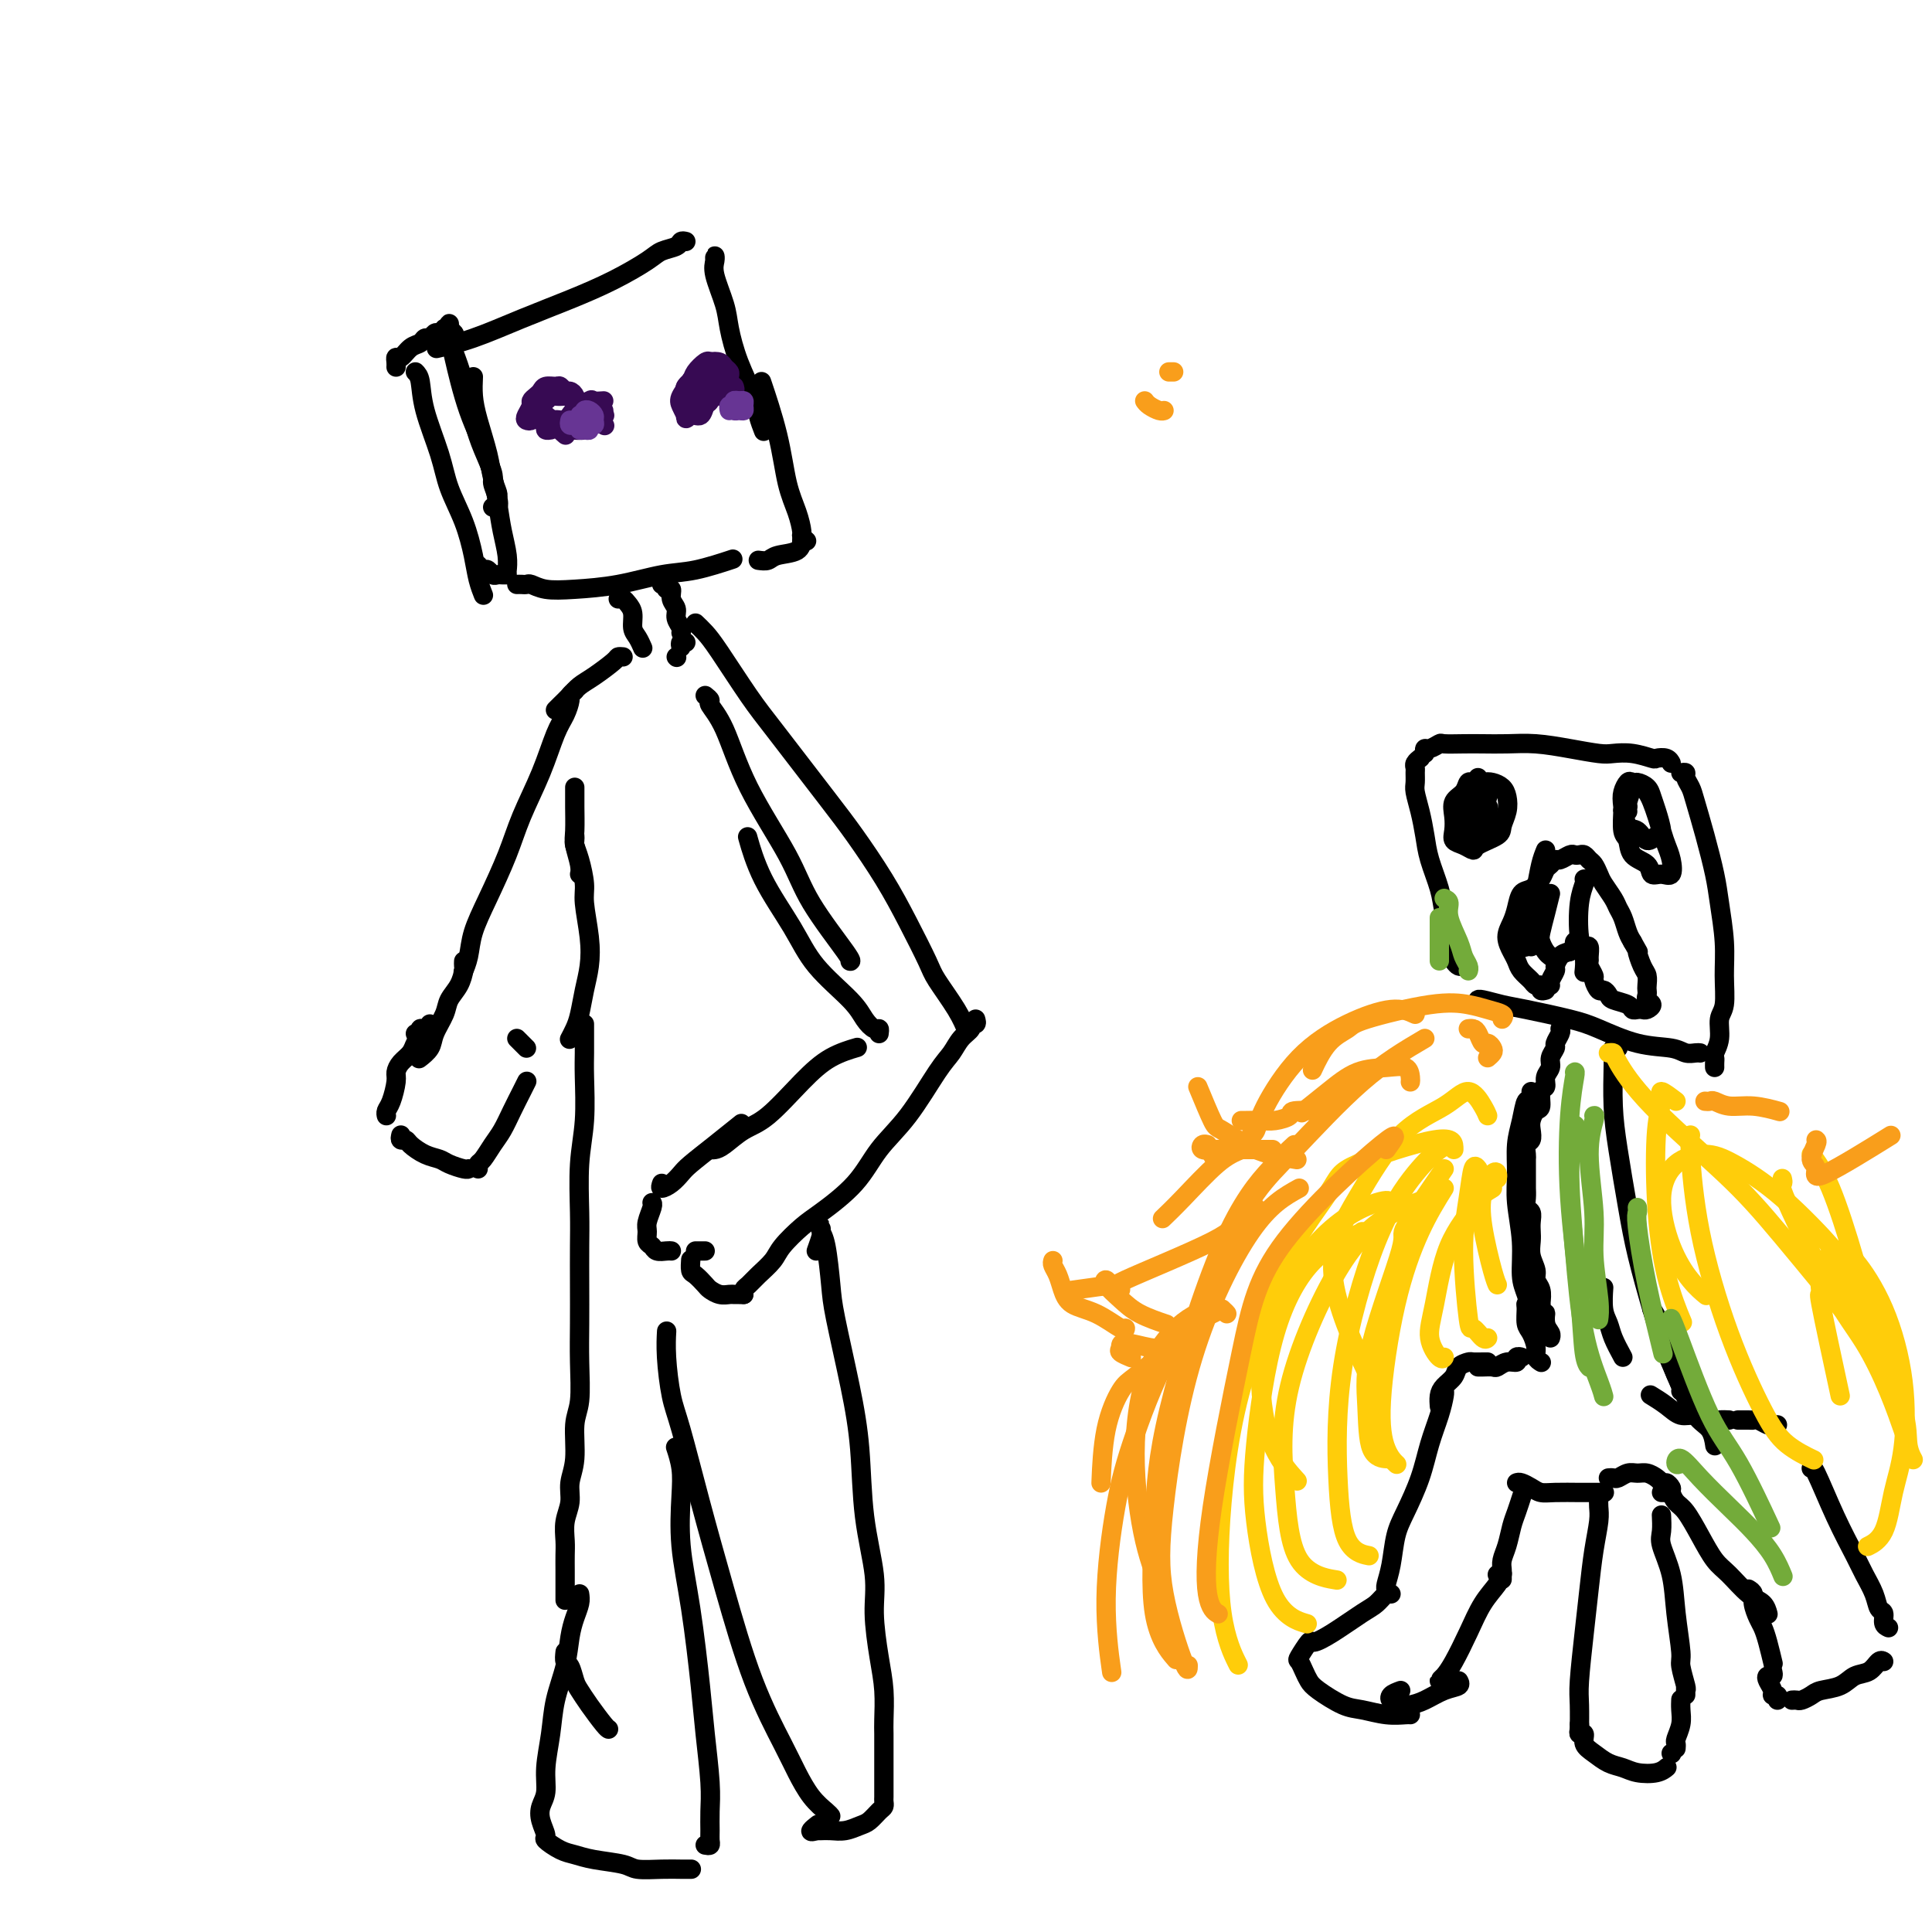 <svg viewBox='0 0 400 400' version='1.1' xmlns='http://www.w3.org/2000/svg' xmlns:xlink='http://www.w3.org/1999/xlink'><g fill='none' stroke='#000000' stroke-width='4' stroke-linecap='round' stroke-linejoin='round'><path d='M94,70c0.113,-0.345 0.226,-0.689 0,-1c-0.226,-0.311 -0.790,-0.588 -1,-1c-0.210,-0.412 -0.064,-0.960 0,-1c0.064,-0.040 0.048,0.428 0,1c-0.048,0.572 -0.127,1.250 0,2c0.127,0.750 0.458,1.574 1,3c0.542,1.426 1.293,3.455 2,6c0.707,2.545 1.370,5.605 2,8c0.630,2.395 1.228,4.124 2,6c0.772,1.876 1.720,3.900 2,5c0.280,1.100 -0.107,1.275 0,2c0.107,0.725 0.709,1.998 1,3c0.291,1.002 0.271,1.731 0,2c-0.271,0.269 -0.792,0.077 -1,0c-0.208,-0.077 -0.104,-0.038 0,0'/><path d='M98,78c-0.059,1.302 -0.117,2.604 0,4c0.117,1.396 0.410,2.885 1,5c0.590,2.115 1.479,4.854 2,7c0.521,2.146 0.676,3.699 1,5c0.324,1.301 0.818,2.350 1,3c0.182,0.650 0.052,0.900 0,1c-0.052,0.100 -0.026,0.050 0,0'/><path d='M92,68c0.372,0.662 0.744,1.323 1,2c0.256,0.677 0.397,1.369 1,4c0.603,2.631 1.668,7.200 3,11c1.332,3.800 2.931,6.829 4,10c1.069,3.171 1.607,6.482 2,9c0.393,2.518 0.641,4.242 1,6c0.359,1.758 0.827,3.550 1,5c0.173,1.450 0.049,2.557 0,3c-0.049,0.443 -0.025,0.221 0,0'/><path d='M91,69c-0.335,-0.120 -0.670,-0.241 -1,0c-0.330,0.241 -0.655,0.843 -1,1c-0.345,0.157 -0.709,-0.130 -1,0c-0.291,0.130 -0.509,0.679 -1,1c-0.491,0.321 -1.256,0.415 -2,1c-0.744,0.585 -1.467,1.659 -2,2c-0.533,0.341 -0.875,-0.053 -1,0c-0.125,0.053 -0.034,0.553 0,1c0.034,0.447 0.010,0.842 0,1c-0.010,0.158 -0.005,0.079 0,0'/><path d='M86,77c0.390,0.394 0.779,0.788 1,2c0.221,1.212 0.272,3.243 1,6c0.728,2.757 2.131,6.239 3,9c0.869,2.761 1.203,4.800 2,7c0.797,2.200 2.056,4.562 3,7c0.944,2.438 1.573,4.952 2,7c0.427,2.048 0.654,3.628 1,5c0.346,1.372 0.813,2.535 1,3c0.187,0.465 0.093,0.233 0,0'/><path d='M99,117c-0.089,0.415 -0.179,0.829 0,1c0.179,0.171 0.625,0.098 1,0c0.375,-0.098 0.679,-0.223 1,0c0.321,0.223 0.661,0.792 1,1c0.339,0.208 0.679,0.056 1,0c0.321,-0.056 0.625,-0.015 1,0c0.375,0.015 0.821,0.004 1,0c0.179,-0.004 0.089,-0.002 0,0'/><path d='M107,121c0.324,-0.008 0.649,-0.016 1,0c0.351,0.016 0.729,0.055 1,0c0.271,-0.055 0.433,-0.204 1,0c0.567,0.204 1.537,0.760 3,1c1.463,0.240 3.419,0.162 6,0c2.581,-0.162 5.785,-0.408 9,-1c3.215,-0.592 6.439,-1.530 9,-2c2.561,-0.470 4.459,-0.473 7,-1c2.541,-0.527 5.726,-1.579 7,-2c1.274,-0.421 0.637,-0.210 0,0'/><path d='M157,116c0.732,0.099 1.464,0.198 2,0c0.536,-0.198 0.876,-0.692 2,-1c1.124,-0.308 3.033,-0.429 4,-1c0.967,-0.571 0.990,-1.592 1,-2c0.010,-0.408 0.005,-0.204 0,0'/><path d='M167,112c-0.439,-0.398 -0.879,-0.796 -1,-1c-0.121,-0.204 0.076,-0.214 0,-1c-0.076,-0.786 -0.424,-2.349 -1,-4c-0.576,-1.651 -1.381,-3.391 -2,-6c-0.619,-2.609 -1.051,-6.087 -2,-10c-0.949,-3.913 -2.414,-8.261 -3,-10c-0.586,-1.739 -0.293,-0.870 0,0'/><path d='M148,54c-0.015,-0.486 -0.030,-0.972 0,-1c0.030,-0.028 0.104,0.401 0,1c-0.104,0.599 -0.385,1.367 0,3c0.385,1.633 1.437,4.131 2,6c0.563,1.869 0.638,3.111 1,5c0.362,1.889 1.011,4.426 2,7c0.989,2.574 2.317,5.185 3,7c0.683,1.815 0.722,2.835 1,4c0.278,1.165 0.794,2.476 1,3c0.206,0.524 0.103,0.262 0,0'/><path d='M142,50c-0.387,-0.092 -0.775,-0.185 -1,0c-0.225,0.185 -0.289,0.646 -1,1c-0.711,0.354 -2.069,0.600 -3,1c-0.931,0.400 -1.436,0.954 -3,2c-1.564,1.046 -4.189,2.585 -7,4c-2.811,1.415 -5.808,2.705 -9,4c-3.192,1.295 -6.577,2.595 -10,4c-3.423,1.405 -6.883,2.917 -10,4c-3.117,1.083 -5.891,1.738 -7,2c-1.109,0.262 -0.555,0.131 0,0'/><path d='M128,124c0.341,-0.074 0.683,-0.147 1,0c0.317,0.147 0.611,0.516 1,1c0.389,0.484 0.875,1.083 1,2c0.125,0.917 -0.111,2.153 0,3c0.111,0.847 0.568,1.305 1,2c0.432,0.695 0.838,1.627 1,2c0.162,0.373 0.081,0.186 0,0'/><path d='M137,121c0.455,-0.126 0.911,-0.252 1,0c0.089,0.252 -0.187,0.882 0,1c0.187,0.118 0.839,-0.277 1,0c0.161,0.277 -0.167,1.227 0,2c0.167,0.773 0.829,1.370 1,2c0.171,0.630 -0.150,1.293 0,2c0.150,0.707 0.771,1.460 1,2c0.229,0.540 0.065,0.869 0,1c-0.065,0.131 -0.033,0.066 0,0'/><path d='M129,136c-0.410,-0.035 -0.819,-0.070 -1,0c-0.181,0.070 -0.132,0.246 -1,1c-0.868,0.754 -2.653,2.087 -4,3c-1.347,0.913 -2.256,1.408 -3,2c-0.744,0.592 -1.323,1.282 -2,2c-0.677,0.718 -1.451,1.462 -2,2c-0.549,0.538 -0.871,0.868 -1,1c-0.129,0.132 -0.064,0.066 0,0'/><path d='M119,143c-0.441,0.381 -0.883,0.762 -1,1c-0.117,0.238 0.089,0.333 0,1c-0.089,0.667 -0.473,1.907 -1,3c-0.527,1.093 -1.197,2.040 -2,4c-0.803,1.960 -1.739,4.932 -3,8c-1.261,3.068 -2.849,6.232 -4,9c-1.151,2.768 -1.867,5.141 -3,8c-1.133,2.859 -2.682,6.202 -4,9c-1.318,2.798 -2.405,5.049 -3,7c-0.595,1.951 -0.699,3.602 -1,5c-0.301,1.398 -0.800,2.542 -1,3c-0.200,0.458 -0.100,0.229 0,0'/><path d='M96,199c-0.015,0.381 -0.030,0.761 0,1c0.030,0.239 0.106,0.336 0,1c-0.106,0.664 -0.394,1.896 -1,3c-0.606,1.104 -1.529,2.079 -2,3c-0.471,0.921 -0.491,1.788 -1,3c-0.509,1.212 -1.508,2.768 -2,4c-0.492,1.232 -0.479,2.139 -1,3c-0.521,0.861 -1.578,1.674 -2,2c-0.422,0.326 -0.211,0.163 0,0'/><path d='M89,212c-0.301,0.453 -0.603,0.906 -1,1c-0.397,0.094 -0.890,-0.171 -1,0c-0.110,0.171 0.163,0.777 0,1c-0.163,0.223 -0.761,0.064 -1,0c-0.239,-0.064 -0.120,-0.032 0,0'/><path d='M87,215c-0.362,0.243 -0.723,0.486 -1,1c-0.277,0.514 -0.469,1.300 -1,2c-0.531,0.700 -1.400,1.315 -2,2c-0.600,0.685 -0.931,1.441 -1,2c-0.069,0.559 0.125,0.920 0,2c-0.125,1.080 -0.570,2.877 -1,4c-0.430,1.123 -0.847,1.572 -1,2c-0.153,0.428 -0.044,0.837 0,1c0.044,0.163 0.022,0.082 0,0'/><path d='M83,235c-0.102,0.438 -0.203,0.877 0,1c0.203,0.123 0.711,-0.069 1,0c0.289,0.069 0.361,0.401 1,1c0.639,0.599 1.846,1.467 3,2c1.154,0.533 2.257,0.731 3,1c0.743,0.269 1.127,0.608 2,1c0.873,0.392 2.235,0.836 3,1c0.765,0.164 0.933,0.047 1,0c0.067,-0.047 0.034,-0.023 0,0'/><path d='M99,242c-0.065,-0.383 -0.131,-0.765 0,-1c0.131,-0.235 0.458,-0.321 1,-1c0.542,-0.679 1.298,-1.951 2,-3c0.702,-1.049 1.351,-1.875 2,-3c0.649,-1.125 1.298,-2.549 2,-4c0.702,-1.451 1.458,-2.929 2,-4c0.542,-1.071 0.869,-1.735 1,-2c0.131,-0.265 0.065,-0.133 0,0'/><path d='M107,215c0.311,0.311 0.622,0.622 1,1c0.378,0.378 0.822,0.822 1,1c0.178,0.178 0.089,0.089 0,0'/><path d='M140,136c0.000,0.000 0.100,0.100 0.1,0.1'/><path d='M141,134c-0.111,-0.422 -0.222,-0.844 0,-1c0.222,-0.156 0.778,-0.044 1,0c0.222,0.044 0.111,0.022 0,0'/><path d='M144,129c0.658,0.625 1.316,1.250 2,2c0.684,0.750 1.395,1.624 3,4c1.605,2.376 4.105,6.253 6,9c1.895,2.747 3.184,4.363 6,8c2.816,3.637 7.157,9.296 10,13c2.843,3.704 4.188,5.454 6,8c1.812,2.546 4.092,5.888 6,9c1.908,3.112 3.443,5.994 5,9c1.557,3.006 3.135,6.137 4,8c0.865,1.863 1.015,2.458 2,4c0.985,1.542 2.804,4.031 4,6c1.196,1.969 1.770,3.420 2,4c0.230,0.580 0.115,0.290 0,0'/><path d='M202,211c0.126,0.442 0.252,0.884 0,1c-0.252,0.116 -0.883,-0.095 -1,0c-0.117,0.095 0.281,0.495 0,1c-0.281,0.505 -1.239,1.115 -2,2c-0.761,0.885 -1.323,2.044 -2,3c-0.677,0.956 -1.469,1.709 -3,4c-1.531,2.291 -3.801,6.121 -6,9c-2.199,2.879 -4.326,4.809 -6,7c-1.674,2.191 -2.895,4.645 -5,7c-2.105,2.355 -5.096,4.612 -7,6c-1.904,1.388 -2.723,1.906 -4,3c-1.277,1.094 -3.011,2.765 -4,4c-0.989,1.235 -1.232,2.033 -2,3c-0.768,0.967 -2.062,2.102 -3,3c-0.938,0.898 -1.519,1.560 -2,2c-0.481,0.440 -0.860,0.657 -1,1c-0.140,0.343 -0.040,0.812 0,1c0.040,0.188 0.020,0.094 0,0'/><path d='M154,268c-0.328,-0.002 -0.655,-0.004 -1,0c-0.345,0.004 -0.707,0.013 -1,0c-0.293,-0.013 -0.516,-0.049 -1,0c-0.484,0.049 -1.230,0.183 -2,0c-0.770,-0.183 -1.565,-0.683 -2,-1c-0.435,-0.317 -0.509,-0.449 -1,-1c-0.491,-0.551 -1.400,-1.519 -2,-2c-0.600,-0.481 -0.892,-0.476 -1,-1c-0.108,-0.524 -0.031,-1.578 0,-2c0.031,-0.422 0.015,-0.211 0,0'/><path d='M146,259c-0.311,0.000 -0.622,0.000 -1,0c-0.378,0.000 -0.822,0.000 -1,0c-0.178,0.000 -0.089,0.000 0,0'/><path d='M139,259c-0.218,-0.026 -0.436,-0.052 -1,0c-0.564,0.052 -1.473,0.181 -2,0c-0.527,-0.181 -0.673,-0.672 -1,-1c-0.327,-0.328 -0.834,-0.494 -1,-1c-0.166,-0.506 0.008,-1.351 0,-2c-0.008,-0.649 -0.198,-1.102 0,-2c0.198,-0.898 0.784,-2.242 1,-3c0.216,-0.758 0.062,-0.931 0,-1c-0.062,-0.069 -0.031,-0.035 0,0'/><path d='M137,245c-0.174,0.485 -0.348,0.970 0,1c0.348,0.030 1.218,-0.395 2,-1c0.782,-0.605 1.475,-1.389 2,-2c0.525,-0.611 0.883,-1.050 2,-2c1.117,-0.950 2.993,-2.409 5,-4c2.007,-1.591 4.145,-3.312 5,-4c0.855,-0.688 0.428,-0.344 0,0'/><path d='M147,238c0.289,0.034 0.579,0.068 1,0c0.421,-0.068 0.974,-0.238 2,-1c1.026,-0.762 2.524,-2.117 4,-3c1.476,-0.883 2.929,-1.295 5,-3c2.071,-1.705 4.761,-4.705 7,-7c2.239,-2.295 4.026,-3.887 6,-5c1.974,-1.113 4.135,-1.747 5,-2c0.865,-0.253 0.432,-0.127 0,0'/><path d='M182,214c0.064,-0.463 0.128,-0.925 0,-1c-0.128,-0.075 -0.447,0.238 -1,0c-0.553,-0.238 -1.341,-1.028 -2,-2c-0.659,-0.972 -1.189,-2.125 -3,-4c-1.811,-1.875 -4.902,-4.472 -7,-7c-2.098,-2.528 -3.201,-4.987 -5,-8c-1.799,-3.013 -4.292,-6.580 -6,-10c-1.708,-3.420 -2.631,-6.691 -3,-8c-0.369,-1.309 -0.185,-0.654 0,0'/><path d='M146,144c0.489,0.390 0.977,0.779 1,1c0.023,0.221 -0.420,0.272 0,1c0.420,0.728 1.703,2.132 3,5c1.297,2.868 2.606,7.199 5,12c2.394,4.801 5.871,10.071 8,14c2.129,3.929 2.911,6.517 5,10c2.089,3.483 5.486,7.861 7,10c1.514,2.139 1.147,2.040 1,2c-0.147,-0.040 -0.073,-0.020 0,0'/><path d='M119,163c-0.001,0.334 -0.001,0.668 0,1c0.001,0.332 0.004,0.662 0,1c-0.004,0.338 -0.015,0.683 0,2c0.015,1.317 0.057,3.607 0,5c-0.057,1.393 -0.211,1.889 0,3c0.211,1.111 0.788,2.838 1,4c0.212,1.162 0.061,1.761 0,2c-0.061,0.239 -0.030,0.120 0,0'/><path d='M119,173c0.022,0.365 0.043,0.730 0,1c-0.043,0.270 -0.152,0.444 0,1c0.152,0.556 0.563,1.495 1,3c0.437,1.505 0.899,3.577 1,5c0.101,1.423 -0.158,2.198 0,4c0.158,1.802 0.733,4.632 1,7c0.267,2.368 0.225,4.274 0,6c-0.225,1.726 -0.635,3.272 -1,5c-0.365,1.728 -0.685,3.638 -1,5c-0.315,1.362 -0.623,2.174 -1,3c-0.377,0.826 -0.822,1.664 -1,2c-0.178,0.336 -0.089,0.168 0,0'/><path d='M121,212c0.001,0.262 0.001,0.524 0,1c-0.001,0.476 -0.004,1.164 0,2c0.004,0.836 0.015,1.818 0,3c-0.015,1.182 -0.057,2.564 0,5c0.057,2.436 0.211,5.927 0,9c-0.211,3.073 -0.789,5.730 -1,9c-0.211,3.270 -0.057,7.155 0,10c0.057,2.845 0.016,4.652 0,7c-0.016,2.348 -0.008,5.237 0,8c0.008,2.763 0.017,5.400 0,8c-0.017,2.600 -0.061,5.164 0,8c0.061,2.836 0.228,5.945 0,8c-0.228,2.055 -0.849,3.056 -1,5c-0.151,1.944 0.170,4.831 0,7c-0.170,2.169 -0.830,3.620 -1,5c-0.170,1.380 0.151,2.691 0,4c-0.151,1.309 -0.772,2.618 -1,4c-0.228,1.382 -0.061,2.837 0,4c0.061,1.163 0.016,2.036 0,3c-0.016,0.964 -0.004,2.021 0,3c0.004,0.979 0.001,1.879 0,3c-0.001,1.121 -0.000,2.463 0,3c0.000,0.537 0.000,0.268 0,0'/><path d='M117,342c-0.088,0.811 -0.177,1.622 0,2c0.177,0.378 0.618,0.322 1,1c0.382,0.678 0.705,2.091 1,3c0.295,0.909 0.563,1.315 1,2c0.438,0.685 1.045,1.647 2,3c0.955,1.353 2.257,3.095 3,4c0.743,0.905 0.927,0.973 1,1c0.073,0.027 0.037,0.014 0,0'/><path d='M120,330c0.087,0.590 0.174,1.180 0,2c-0.174,0.820 -0.610,1.868 -1,3c-0.390,1.132 -0.736,2.346 -1,4c-0.264,1.654 -0.448,3.748 -1,6c-0.552,2.252 -1.472,4.661 -2,7c-0.528,2.339 -0.665,4.607 -1,7c-0.335,2.393 -0.870,4.911 -1,7c-0.130,2.089 0.145,3.749 0,5c-0.145,1.251 -0.709,2.093 -1,3c-0.291,0.907 -0.308,1.878 0,3c0.308,1.122 0.939,2.395 1,3c0.061,0.605 -0.450,0.543 0,1c0.450,0.457 1.861,1.433 3,2c1.139,0.567 2.005,0.726 3,1c0.995,0.274 2.118,0.662 4,1c1.882,0.338 4.522,0.627 6,1c1.478,0.373 1.794,0.832 3,1c1.206,0.168 3.303,0.045 5,0c1.697,-0.045 2.995,-0.012 4,0c1.005,0.012 1.716,0.003 2,0c0.284,-0.003 0.142,-0.002 0,0'/><path d='M146,382c0.423,0.077 0.846,0.154 1,0c0.154,-0.154 0.038,-0.538 0,-1c-0.038,-0.462 0.002,-1.002 0,-2c-0.002,-0.998 -0.044,-2.453 0,-4c0.044,-1.547 0.176,-3.186 0,-6c-0.176,-2.814 -0.660,-6.804 -1,-10c-0.340,-3.196 -0.535,-5.600 -1,-10c-0.465,-4.400 -1.200,-10.798 -2,-16c-0.800,-5.202 -1.665,-9.209 -2,-13c-0.335,-3.791 -0.141,-7.367 0,-10c0.141,-2.633 0.230,-4.324 0,-6c-0.230,-1.676 -0.780,-3.336 -1,-4c-0.220,-0.664 -0.110,-0.332 0,0'/><path d='M169,259c0.424,-1.191 0.849,-2.381 1,-3c0.151,-0.619 0.030,-0.665 0,-1c-0.030,-0.335 0.032,-0.958 0,-1c-0.032,-0.042 -0.157,0.497 0,1c0.157,0.503 0.595,0.970 1,3c0.405,2.030 0.776,5.622 1,8c0.224,2.378 0.303,3.541 1,7c0.697,3.459 2.014,9.215 3,14c0.986,4.785 1.640,8.599 2,13c0.360,4.401 0.426,9.389 1,14c0.574,4.611 1.656,8.846 2,12c0.344,3.154 -0.052,5.228 0,8c0.052,2.772 0.550,6.244 1,9c0.450,2.756 0.853,4.797 1,7c0.147,2.203 0.039,4.568 0,6c-0.039,1.432 -0.011,1.930 0,3c0.011,1.070 0.003,2.710 0,4c-0.003,1.290 -0.001,2.229 0,3c0.001,0.771 0.001,1.373 0,2c-0.001,0.627 -0.002,1.280 0,2c0.002,0.720 0.009,1.506 0,2c-0.009,0.494 -0.032,0.695 0,1c0.032,0.305 0.119,0.712 0,1c-0.119,0.288 -0.444,0.455 -1,1c-0.556,0.545 -1.343,1.466 -2,2c-0.657,0.534 -1.184,0.679 -2,1c-0.816,0.321 -1.920,0.818 -3,1c-1.080,0.182 -2.137,0.049 -3,0c-0.863,-0.049 -1.532,-0.014 -2,0c-0.468,0.014 -0.734,0.007 -1,0'/><path d='M169,379c-2.178,0.711 -0.622,-0.511 0,-1c0.622,-0.489 0.311,-0.244 0,0'/><path d='M172,376c-0.160,-0.205 -0.319,-0.411 -1,-1c-0.681,-0.589 -1.882,-1.563 -3,-3c-1.118,-1.437 -2.153,-3.338 -3,-5c-0.847,-1.662 -1.504,-3.084 -3,-6c-1.496,-2.916 -3.829,-7.326 -6,-13c-2.171,-5.674 -4.179,-12.614 -6,-19c-1.821,-6.386 -3.455,-12.220 -5,-18c-1.545,-5.780 -3.002,-11.507 -4,-15c-0.998,-3.493 -1.535,-4.751 -2,-7c-0.465,-2.249 -0.856,-5.490 -1,-8c-0.144,-2.510 -0.041,-4.289 0,-5c0.041,-0.711 0.021,-0.356 0,0'/><path d='M303,200c-0.342,0.068 -0.683,0.136 -1,0c-0.317,-0.136 -0.609,-0.477 -1,-1c-0.391,-0.523 -0.882,-1.227 -1,-2c-0.118,-0.773 0.137,-1.616 0,-3c-0.137,-1.384 -0.666,-3.311 -1,-5c-0.334,-1.689 -0.471,-3.142 -1,-5c-0.529,-1.858 -1.448,-4.122 -2,-6c-0.552,-1.878 -0.736,-3.372 -1,-5c-0.264,-1.628 -0.606,-3.392 -1,-5c-0.394,-1.608 -0.839,-3.061 -1,-4c-0.161,-0.939 -0.040,-1.366 0,-2c0.040,-0.634 -0.003,-1.477 0,-2c0.003,-0.523 0.052,-0.728 0,-1c-0.052,-0.272 -0.206,-0.612 0,-1c0.206,-0.388 0.773,-0.825 1,-1c0.227,-0.175 0.113,-0.087 0,0'/><path d='M295,156c-0.054,-0.453 -0.107,-0.906 0,-1c0.107,-0.094 0.376,0.171 1,0c0.624,-0.171 1.603,-0.778 2,-1c0.397,-0.222 0.211,-0.060 1,0c0.789,0.060 2.554,0.019 4,0c1.446,-0.019 2.572,-0.015 4,0c1.428,0.015 3.158,0.043 5,0c1.842,-0.043 3.797,-0.156 6,0c2.203,0.156 4.654,0.581 7,1c2.346,0.419 4.588,0.830 6,1c1.412,0.170 1.992,0.097 3,0c1.008,-0.097 2.442,-0.218 4,0c1.558,0.218 3.241,0.777 4,1c0.759,0.223 0.595,0.111 1,0c0.405,-0.111 1.378,-0.222 2,0c0.622,0.222 0.892,0.778 1,1c0.108,0.222 0.054,0.111 0,0'/><path d='M348,160c0.448,-0.066 0.896,-0.131 1,0c0.104,0.131 -0.137,0.460 0,1c0.137,0.540 0.652,1.292 1,2c0.348,0.708 0.528,1.373 1,3c0.472,1.627 1.237,4.215 2,7c0.763,2.785 1.526,5.768 2,8c0.474,2.232 0.659,3.713 1,6c0.341,2.287 0.839,5.382 1,8c0.161,2.618 -0.013,4.761 0,7c0.013,2.239 0.214,4.575 0,6c-0.214,1.425 -0.842,1.940 -1,3c-0.158,1.060 0.154,2.666 0,4c-0.154,1.334 -0.773,2.396 -1,3c-0.227,0.604 -0.061,0.749 0,1c0.061,0.251 0.016,0.606 0,1c-0.016,0.394 -0.005,0.827 0,1c0.005,0.173 0.002,0.087 0,0'/><path d='M352,218c-0.245,-0.028 -0.491,-0.056 -1,0c-0.509,0.056 -1.282,0.195 -2,0c-0.718,-0.195 -1.381,-0.724 -3,-1c-1.619,-0.276 -4.193,-0.297 -7,-1c-2.807,-0.703 -5.848,-2.087 -8,-3c-2.152,-0.913 -3.414,-1.355 -6,-2c-2.586,-0.645 -6.497,-1.493 -9,-2c-2.503,-0.507 -3.599,-0.672 -5,-1c-1.401,-0.328 -3.108,-0.819 -4,-1c-0.892,-0.181 -0.969,-0.052 -1,0c-0.031,0.052 -0.015,0.026 0,0'/><path d='M320,205c-0.449,0.118 -0.897,0.236 -1,0c-0.103,-0.236 0.141,-0.826 0,-1c-0.141,-0.174 -0.667,0.067 -1,0c-0.333,-0.067 -0.472,-0.444 -1,-1c-0.528,-0.556 -1.445,-1.293 -2,-2c-0.555,-0.707 -0.748,-1.385 -1,-2c-0.252,-0.615 -0.563,-1.167 -1,-2c-0.437,-0.833 -1.001,-1.949 -1,-3c0.001,-1.051 0.567,-2.039 1,-3c0.433,-0.961 0.732,-1.896 1,-3c0.268,-1.104 0.506,-2.375 1,-3c0.494,-0.625 1.246,-0.602 2,-1c0.754,-0.398 1.510,-1.216 2,-2c0.490,-0.784 0.712,-1.534 1,-2c0.288,-0.466 0.640,-0.647 1,-1c0.360,-0.353 0.726,-0.879 1,-1c0.274,-0.121 0.455,0.163 1,0c0.545,-0.163 1.456,-0.772 2,-1c0.544,-0.228 0.723,-0.073 1,0c0.277,0.073 0.652,0.064 1,0c0.348,-0.064 0.670,-0.184 1,0c0.330,0.184 0.670,0.672 1,1c0.330,0.328 0.652,0.497 1,1c0.348,0.503 0.723,1.341 1,2c0.277,0.659 0.455,1.139 1,2c0.545,0.861 1.455,2.104 2,3c0.545,0.896 0.723,1.446 1,2c0.277,0.554 0.651,1.111 1,2c0.349,0.889 0.671,2.111 1,3c0.329,0.889 0.664,1.444 1,2'/><path d='M338,195c1.729,3.080 1.052,1.781 1,2c-0.052,0.219 0.522,1.957 1,3c0.478,1.043 0.859,1.393 1,2c0.141,0.607 0.042,1.472 0,2c-0.042,0.528 -0.028,0.720 0,1c0.028,0.280 0.071,0.650 0,1c-0.071,0.350 -0.257,0.682 0,1c0.257,0.318 0.955,0.622 1,1c0.045,0.378 -0.563,0.830 -1,1c-0.437,0.170 -0.702,0.056 -1,0c-0.298,-0.056 -0.629,-0.056 -1,0c-0.371,0.056 -0.782,0.168 -1,0c-0.218,-0.168 -0.243,-0.618 -1,-1c-0.757,-0.382 -2.245,-0.698 -3,-1c-0.755,-0.302 -0.776,-0.591 -1,-1c-0.224,-0.409 -0.652,-0.939 -1,-1c-0.348,-0.061 -0.615,0.348 -1,0c-0.385,-0.348 -0.888,-1.454 -1,-2c-0.112,-0.546 0.167,-0.532 0,-1c-0.167,-0.468 -0.780,-1.417 -1,-2c-0.220,-0.583 -0.048,-0.801 0,-1c0.048,-0.199 -0.030,-0.380 0,-1c0.030,-0.620 0.166,-1.680 0,-2c-0.166,-0.320 -0.636,0.099 -1,0c-0.364,-0.099 -0.623,-0.717 -1,-1c-0.377,-0.283 -0.871,-0.230 -1,0c-0.129,0.230 0.106,0.637 0,1c-0.106,0.363 -0.553,0.681 -1,1'/><path d='M325,197c-1.007,0.269 -1.524,0.440 -2,1c-0.476,0.560 -0.912,1.509 -1,2c-0.088,0.491 0.172,0.523 0,1c-0.172,0.477 -0.777,1.398 -1,2c-0.223,0.602 -0.064,0.886 0,1c0.064,0.114 0.032,0.057 0,0'/><path d='M317,188c-0.317,0.989 -0.635,1.978 -1,3c-0.365,1.022 -0.778,2.078 -1,3c-0.222,0.922 -0.252,1.710 0,2c0.252,0.290 0.786,0.083 1,0c0.214,-0.083 0.107,-0.041 0,0'/><path d='M320,176c-0.340,0.835 -0.679,1.670 -1,3c-0.321,1.330 -0.622,3.155 -1,5c-0.378,1.845 -0.833,3.710 -1,5c-0.167,1.290 -0.045,2.006 0,3c0.045,0.994 0.012,2.268 0,3c-0.012,0.732 -0.003,0.924 0,1c0.003,0.076 0.002,0.038 0,0'/><path d='M321,185c-0.315,1.284 -0.631,2.568 -1,4c-0.369,1.432 -0.792,3.011 -1,4c-0.208,0.989 -0.200,1.389 0,2c0.200,0.611 0.592,1.434 1,2c0.408,0.566 0.831,0.876 1,1c0.169,0.124 0.085,0.062 0,0'/><path d='M328,182c0.105,0.156 0.210,0.312 0,1c-0.210,0.688 -0.736,1.908 -1,4c-0.264,2.092 -0.267,5.056 0,7c0.267,1.944 0.803,2.870 1,4c0.197,1.130 0.056,2.466 0,3c-0.056,0.534 -0.028,0.267 0,0'/><path d='M306,161c-0.324,0.472 -0.647,0.944 -1,1c-0.353,0.056 -0.735,-0.305 -1,0c-0.265,0.305 -0.412,1.276 -1,2c-0.588,0.724 -1.616,1.202 -2,2c-0.384,0.798 -0.123,1.917 0,3c0.123,1.083 0.110,2.130 0,3c-0.110,0.870 -0.316,1.561 0,2c0.316,0.439 1.156,0.624 2,1c0.844,0.376 1.694,0.943 2,1c0.306,0.057 0.068,-0.397 1,-1c0.932,-0.603 3.032,-1.355 4,-2c0.968,-0.645 0.803,-1.181 1,-2c0.197,-0.819 0.755,-1.919 1,-3c0.245,-1.081 0.178,-2.144 0,-3c-0.178,-0.856 -0.467,-1.506 -1,-2c-0.533,-0.494 -1.309,-0.833 -2,-1c-0.691,-0.167 -1.296,-0.161 -2,0c-0.704,0.161 -1.506,0.479 -2,1c-0.494,0.521 -0.680,1.247 -1,2c-0.320,0.753 -0.773,1.534 -1,2c-0.227,0.466 -0.229,0.616 0,1c0.229,0.384 0.689,1.003 1,1c0.311,-0.003 0.473,-0.628 1,-1c0.527,-0.372 1.420,-0.493 2,-1c0.580,-0.507 0.846,-1.402 1,-2c0.154,-0.598 0.196,-0.901 0,-1c-0.196,-0.099 -0.630,0.004 -1,0c-0.370,-0.004 -0.677,-0.114 -1,0c-0.323,0.114 -0.664,0.454 -1,1c-0.336,0.546 -0.667,1.299 -1,2c-0.333,0.701 -0.666,1.351 -1,2'/><path d='M303,169c-0.980,1.764 -0.431,2.673 0,3c0.431,0.327 0.743,0.073 1,0c0.257,-0.073 0.457,0.034 1,0c0.543,-0.034 1.427,-0.209 2,-1c0.573,-0.791 0.833,-2.198 1,-3c0.167,-0.802 0.241,-0.998 0,-1c-0.241,-0.002 -0.796,0.192 -1,0c-0.204,-0.192 -0.058,-0.769 0,-1c0.058,-0.231 0.029,-0.115 0,0'/><path d='M337,168c-0.430,0.111 -0.861,0.222 -1,0c-0.139,-0.222 0.012,-0.776 0,0c-0.012,0.776 -0.187,2.881 0,4c0.187,1.119 0.735,1.252 1,2c0.265,0.748 0.246,2.112 1,3c0.754,0.888 2.280,1.301 3,2c0.720,0.699 0.635,1.684 1,2c0.365,0.316 1.182,-0.037 2,0c0.818,0.037 1.639,0.463 2,0c0.361,-0.463 0.263,-1.815 0,-3c-0.263,-1.185 -0.690,-2.202 -1,-3c-0.310,-0.798 -0.503,-1.378 -1,-3c-0.497,-1.622 -1.300,-4.285 -2,-6c-0.700,-1.715 -1.298,-2.480 -2,-3c-0.702,-0.520 -1.506,-0.794 -2,-1c-0.494,-0.206 -0.676,-0.345 -1,0c-0.324,0.345 -0.789,1.173 -1,2c-0.211,0.827 -0.170,1.654 0,3c0.170,1.346 0.467,3.212 1,4c0.533,0.788 1.303,0.500 2,1c0.697,0.500 1.322,1.788 2,2c0.678,0.212 1.409,-0.654 2,-1c0.591,-0.346 1.041,-0.174 1,-1c-0.041,-0.826 -0.574,-2.651 -1,-4c-0.426,-1.349 -0.745,-2.222 -1,-3c-0.255,-0.778 -0.447,-1.463 -1,-2c-0.553,-0.537 -1.468,-0.928 -2,-1c-0.532,-0.072 -0.682,0.173 -1,1c-0.318,0.827 -0.805,2.236 -1,3c-0.195,0.764 -0.097,0.882 0,1'/><path d='M337,167c-0.333,0.833 -0.167,0.417 0,0'/><path d='M323,213c0.122,0.214 0.244,0.427 0,1c-0.244,0.573 -0.854,1.504 -1,2c-0.146,0.496 0.172,0.557 0,1c-0.172,0.443 -0.835,1.268 -1,2c-0.165,0.732 0.167,1.370 0,2c-0.167,0.630 -0.832,1.253 -1,2c-0.168,0.747 0.162,1.618 0,2c-0.162,0.382 -0.814,0.276 -1,1c-0.186,0.724 0.095,2.278 0,3c-0.095,0.722 -0.565,0.612 -1,1c-0.435,0.388 -0.835,1.274 -1,2c-0.165,0.726 -0.097,1.293 0,2c0.097,0.707 0.222,1.554 0,2c-0.222,0.446 -0.792,0.490 -1,1c-0.208,0.510 -0.056,1.485 0,2c0.056,0.515 0.015,0.571 0,1c-0.015,0.429 -0.004,1.231 0,2c0.004,0.769 -0.000,1.505 0,2c0.000,0.495 0.004,0.748 0,1c-0.004,0.252 -0.015,0.504 0,1c0.015,0.496 0.057,1.235 0,2c-0.057,0.765 -0.211,1.555 0,2c0.211,0.445 0.788,0.545 1,1c0.212,0.455 0.061,1.266 0,2c-0.061,0.734 -0.031,1.390 0,2c0.031,0.610 0.065,1.174 0,2c-0.065,0.826 -0.227,1.915 0,3c0.227,1.085 0.844,2.167 1,3c0.156,0.833 -0.150,1.417 0,2c0.150,0.583 0.757,1.167 1,2c0.243,0.833 0.121,1.917 0,3'/><path d='M319,270c0.707,5.156 0.974,2.544 1,2c0.026,-0.544 -0.189,0.978 0,2c0.189,1.022 0.782,1.544 1,2c0.218,0.456 0.062,0.844 0,1c-0.062,0.156 -0.031,0.078 0,0'/><path d='M317,226c0.091,0.937 0.182,1.873 0,2c-0.182,0.127 -0.638,-0.556 -1,0c-0.362,0.556 -0.629,2.351 -1,4c-0.371,1.649 -0.846,3.151 -1,5c-0.154,1.849 0.014,4.044 0,6c-0.014,1.956 -0.210,3.672 0,6c0.210,2.328 0.827,5.269 1,8c0.173,2.731 -0.097,5.254 0,7c0.097,1.746 0.562,2.715 1,4c0.438,1.285 0.849,2.884 1,4c0.151,1.116 0.043,1.747 0,2c-0.043,0.253 -0.022,0.126 0,0'/><path d='M318,273c-0.308,-0.723 -0.616,-1.446 -1,-2c-0.384,-0.554 -0.845,-0.937 -1,-1c-0.155,-0.063 -0.004,0.196 0,1c0.004,0.804 -0.139,2.152 0,3c0.139,0.848 0.559,1.194 1,2c0.441,0.806 0.902,2.072 1,3c0.098,0.928 -0.166,1.519 0,2c0.166,0.481 0.762,0.852 1,1c0.238,0.148 0.119,0.074 0,0'/><path d='M314,281c0.548,0.033 1.096,0.065 1,0c-0.096,-0.065 -0.837,-0.228 -1,0c-0.163,0.228 0.251,0.846 0,1c-0.251,0.154 -1.167,-0.155 -2,0c-0.833,0.155 -1.582,0.774 -2,1c-0.418,0.226 -0.504,0.061 -1,0c-0.496,-0.061 -1.403,-0.016 -2,0c-0.597,0.016 -0.885,0.005 -1,0c-0.115,-0.005 -0.058,-0.002 0,0'/><path d='M308,282c-0.211,-0.005 -0.423,-0.009 -1,0c-0.577,0.009 -1.520,0.033 -2,0c-0.480,-0.033 -0.496,-0.122 -1,0c-0.504,0.122 -1.494,0.457 -2,1c-0.506,0.543 -0.528,1.295 -1,2c-0.472,0.705 -1.395,1.364 -2,2c-0.605,0.636 -0.894,1.248 -1,2c-0.106,0.752 -0.030,1.643 0,2c0.030,0.357 0.015,0.178 0,0'/><path d='M299,288c0.063,0.108 0.127,0.216 0,1c-0.127,0.784 -0.443,2.245 -1,4c-0.557,1.755 -1.353,3.806 -2,6c-0.647,2.194 -1.144,4.532 -2,7c-0.856,2.468 -2.072,5.068 -3,7c-0.928,1.932 -1.569,3.197 -2,5c-0.431,1.803 -0.652,4.143 -1,6c-0.348,1.857 -0.825,3.231 -1,4c-0.175,0.769 -0.050,0.934 0,1c0.050,0.066 0.025,0.033 0,0'/><path d='M288,330c-0.247,-0.194 -0.494,-0.387 -1,0c-0.506,0.387 -1.272,1.355 -2,2c-0.728,0.645 -1.418,0.968 -3,2c-1.582,1.032 -4.057,2.772 -6,4c-1.943,1.228 -3.355,1.943 -4,2c-0.645,0.057 -0.524,-0.542 -1,0c-0.476,0.542 -1.550,2.227 -2,3c-0.450,0.773 -0.276,0.634 0,1c0.276,0.366 0.656,1.235 1,2c0.344,0.765 0.654,1.424 1,2c0.346,0.576 0.730,1.068 2,2c1.270,0.932 3.426,2.302 5,3c1.574,0.698 2.565,0.723 4,1c1.435,0.277 3.312,0.806 5,1c1.688,0.194 3.185,0.052 4,0c0.815,-0.052 0.947,-0.015 1,0c0.053,0.015 0.026,0.007 0,0'/><path d='M290,350c-0.820,0.302 -1.640,0.603 -2,1c-0.360,0.397 -0.260,0.889 0,1c0.260,0.111 0.681,-0.159 1,0c0.319,0.159 0.538,0.748 1,1c0.462,0.252 1.167,0.169 2,0c0.833,-0.169 1.792,-0.424 3,-1c1.208,-0.576 2.664,-1.474 4,-2c1.336,-0.526 2.552,-0.680 3,-1c0.448,-0.320 0.128,-0.806 0,-1c-0.128,-0.194 -0.064,-0.097 0,0'/><path d='M299,347c-0.495,0.483 -0.989,0.965 -1,1c-0.011,0.035 0.463,-0.378 1,-1c0.537,-0.622 1.139,-1.452 2,-3c0.861,-1.548 1.982,-3.813 3,-6c1.018,-2.188 1.933,-4.298 3,-6c1.067,-1.702 2.287,-2.997 3,-4c0.713,-1.003 0.918,-1.715 1,-2c0.082,-0.285 0.041,-0.142 0,0'/><path d='M310,326c0.000,0.000 0.100,0.100 0.1,0.1'/><path d='M311,327c-0.006,-0.353 -0.013,-0.706 0,-1c0.013,-0.294 0.045,-0.528 0,-1c-0.045,-0.472 -0.166,-1.181 0,-2c0.166,-0.819 0.619,-1.747 1,-3c0.381,-1.253 0.690,-2.831 1,-4c0.310,-1.169 0.622,-1.930 1,-3c0.378,-1.070 0.822,-2.449 1,-3c0.178,-0.551 0.089,-0.276 0,0'/><path d='M314,307c0.242,-0.083 0.484,-0.166 1,0c0.516,0.166 1.307,0.580 2,1c0.693,0.420 1.289,0.845 2,1c0.711,0.155 1.536,0.042 3,0c1.464,-0.042 3.568,-0.011 5,0c1.432,0.011 2.193,0.003 3,0c0.807,-0.003 1.659,-0.001 2,0c0.341,0.001 0.170,0.000 0,0'/><path d='M331,310c-0.024,0.637 -0.048,1.274 0,2c0.048,0.726 0.167,1.542 0,3c-0.167,1.458 -0.619,3.560 -1,6c-0.381,2.440 -0.691,5.219 -1,8c-0.309,2.781 -0.619,5.566 -1,9c-0.381,3.434 -0.834,7.518 -1,10c-0.166,2.482 -0.045,3.360 0,5c0.045,1.640 0.013,4.040 0,5c-0.013,0.960 -0.006,0.480 0,0'/><path d='M327,357c0.033,0.296 0.067,0.593 0,1c-0.067,0.407 -0.233,0.925 0,1c0.233,0.075 0.867,-0.292 1,0c0.133,0.292 -0.233,1.245 0,2c0.233,0.755 1.067,1.314 2,2c0.933,0.686 1.967,1.501 3,2c1.033,0.499 2.067,0.684 3,1c0.933,0.316 1.766,0.765 3,1c1.234,0.235 2.871,0.256 4,0c1.129,-0.256 1.751,-0.787 2,-1c0.249,-0.213 0.124,-0.106 0,0'/><path d='M346,363c0.000,0.000 0.100,0.100 0.1,0.1'/><path d='M347,362c0.030,-0.380 0.061,-0.761 0,-1c-0.061,-0.239 -0.212,-0.338 0,-1c0.212,-0.662 0.789,-1.889 1,-3c0.211,-1.111 0.057,-2.107 0,-3c-0.057,-0.893 -0.016,-1.684 0,-2c0.016,-0.316 0.008,-0.158 0,0'/><path d='M349,349c-0.002,0.279 -0.005,0.558 0,1c0.005,0.442 0.016,1.045 0,1c-0.016,-0.045 -0.060,-0.740 0,-1c0.060,-0.260 0.225,-0.087 0,-1c-0.225,-0.913 -0.838,-2.913 -1,-4c-0.162,-1.087 0.128,-1.263 0,-3c-0.128,-1.737 -0.675,-5.037 -1,-8c-0.325,-2.963 -0.427,-5.590 -1,-8c-0.573,-2.410 -1.618,-4.605 -2,-6c-0.382,-1.395 -0.103,-1.991 0,-3c0.103,-1.009 0.029,-2.431 0,-3c-0.029,-0.569 -0.015,-0.284 0,0'/><path d='M344,307c-0.245,-0.307 -0.489,-0.614 -1,-1c-0.511,-0.386 -1.288,-0.849 -2,-1c-0.712,-0.151 -1.357,0.012 -2,0c-0.643,-0.012 -1.283,-0.199 -2,0c-0.717,0.199 -1.512,0.785 -2,1c-0.488,0.215 -0.670,0.058 -1,0c-0.330,-0.058 -0.809,-0.017 -1,0c-0.191,0.017 -0.096,0.008 0,0'/><path d='M344,309c0.311,0.000 0.622,0.000 1,0c0.378,0.000 0.822,0.000 1,0c0.178,0.000 0.089,0.000 0,0'/><path d='M345,308c-0.118,-0.520 -0.237,-1.039 0,-1c0.237,0.039 0.829,0.638 1,1c0.171,0.362 -0.078,0.488 0,1c0.078,0.512 0.484,1.409 1,2c0.516,0.591 1.142,0.876 2,2c0.858,1.124 1.949,3.088 3,5c1.051,1.912 2.061,3.774 3,5c0.939,1.226 1.807,1.818 3,3c1.193,1.182 2.712,2.956 4,4c1.288,1.044 2.347,1.358 3,2c0.653,0.642 0.901,1.612 1,2c0.099,0.388 0.050,0.194 0,0'/><path d='M362,329c0.446,0.275 0.893,0.550 1,1c0.107,0.450 -0.125,1.074 0,2c0.125,0.926 0.608,2.154 1,3c0.392,0.846 0.693,1.309 1,2c0.307,0.691 0.621,1.609 1,3c0.379,1.391 0.823,3.255 1,4c0.177,0.745 0.089,0.373 0,0'/><path d='M367,346c0.105,0.439 0.209,0.878 0,1c-0.209,0.122 -0.732,-0.073 -1,0c-0.268,0.073 -0.282,0.416 0,1c0.282,0.584 0.860,1.411 1,2c0.140,0.589 -0.158,0.941 0,1c0.158,0.059 0.773,-0.177 1,0c0.227,0.177 0.065,0.765 0,1c-0.065,0.235 -0.032,0.118 0,0'/><path d='M371,352c0.361,-0.023 0.722,-0.047 1,0c0.278,0.047 0.472,0.163 1,0c0.528,-0.163 1.391,-0.606 2,-1c0.609,-0.394 0.965,-0.740 2,-1c1.035,-0.260 2.750,-0.434 4,-1c1.250,-0.566 2.034,-1.525 3,-2c0.966,-0.475 2.115,-0.468 3,-1c0.885,-0.532 1.508,-1.605 2,-2c0.492,-0.395 0.855,-0.113 1,0c0.145,0.113 0.073,0.056 0,0'/><path d='M391,337c-0.449,-0.209 -0.897,-0.419 -1,-1c-0.103,-0.581 0.140,-1.534 0,-2c-0.140,-0.466 -0.662,-0.444 -1,-1c-0.338,-0.556 -0.493,-1.691 -1,-3c-0.507,-1.309 -1.365,-2.792 -2,-4c-0.635,-1.208 -1.046,-2.141 -2,-4c-0.954,-1.859 -2.452,-4.643 -4,-8c-1.548,-3.357 -3.148,-7.289 -4,-9c-0.852,-1.711 -0.958,-1.203 -1,-1c-0.042,0.203 -0.021,0.102 0,0'/><path d='M368,295c-0.363,-0.030 -0.726,-0.061 -1,0c-0.274,0.061 -0.459,0.212 -1,0c-0.541,-0.212 -1.438,-0.789 -2,-1c-0.562,-0.211 -0.790,-0.057 -1,0c-0.210,0.057 -0.403,0.015 -1,0c-0.597,-0.015 -1.599,-0.004 -2,0c-0.401,0.004 -0.200,0.002 0,0'/><path d='M358,294c-0.690,-0.034 -1.381,-0.067 -2,0c-0.619,0.067 -1.168,0.235 -2,0c-0.832,-0.235 -1.947,-0.872 -3,-1c-1.053,-0.128 -2.045,0.254 -3,0c-0.955,-0.254 -1.872,-1.145 -3,-2c-1.128,-0.855 -2.465,-1.673 -3,-2c-0.535,-0.327 -0.267,-0.164 0,0'/><path d='M336,281c-0.762,-1.410 -1.525,-2.820 -2,-4c-0.475,-1.180 -0.663,-2.131 -1,-3c-0.337,-0.869 -0.821,-1.657 -1,-3c-0.179,-1.343 -0.051,-3.241 0,-4c0.051,-0.759 0.026,-0.380 0,0'/><path d='M335,217c-0.421,-0.073 -0.843,-0.147 -1,0c-0.157,0.147 -0.050,0.514 0,1c0.050,0.486 0.043,1.090 0,3c-0.043,1.910 -0.122,5.127 0,8c0.122,2.873 0.443,5.402 1,9c0.557,3.598 1.348,8.264 2,12c0.652,3.736 1.166,6.542 2,10c0.834,3.458 1.989,7.567 3,11c1.011,3.433 1.879,6.188 3,9c1.121,2.812 2.494,5.680 3,7c0.506,1.320 0.145,1.091 0,1c-0.145,-0.091 -0.072,-0.046 0,0'/><path d='M342,271c0.661,1.006 1.322,2.011 2,4c0.678,1.989 1.373,4.961 2,7c0.627,2.039 1.187,3.146 2,5c0.813,1.854 1.878,4.456 3,6c1.122,1.544 2.302,2.031 3,3c0.698,0.969 0.914,2.420 1,3c0.086,0.580 0.043,0.290 0,0'/></g>
<g fill='none' stroke='#FFCD0A' stroke-width='4' stroke-linecap='round' stroke-linejoin='round'><path d='M308,231c-0.177,-0.442 -0.354,-0.883 -1,-2c-0.646,-1.117 -1.759,-2.909 -3,-3c-1.241,-0.091 -2.608,1.520 -5,3c-2.392,1.480 -5.810,2.830 -9,6c-3.190,3.170 -6.154,8.159 -9,13c-2.846,4.841 -5.574,9.534 -5,16c0.574,6.466 4.450,14.705 6,18c1.550,3.295 0.775,1.648 0,0'/><path d='M301,238c0.012,-1.326 0.023,-2.653 -4,-2c-4.023,0.653 -12.081,3.284 -16,5c-3.919,1.716 -3.701,2.517 -6,6c-2.299,3.483 -7.116,9.649 -10,16c-2.884,6.351 -3.835,12.888 -4,19c-0.165,6.112 0.456,11.799 2,16c1.544,4.201 4.013,6.914 5,8c0.987,1.086 0.494,0.543 0,0'/><path d='M288,249c-0.287,-0.377 -0.573,-0.755 -3,0c-2.427,0.755 -6.993,2.641 -12,8c-5.007,5.359 -10.455,14.190 -14,24c-3.545,9.810 -5.187,20.599 -6,30c-0.813,9.401 -0.796,17.416 0,23c0.796,5.584 2.370,8.738 3,10c0.630,1.262 0.315,0.631 0,0'/><path d='M282,255c-0.151,0.151 -0.302,0.302 -2,1c-1.698,0.698 -4.943,1.944 -8,5c-3.057,3.056 -5.925,7.922 -8,15c-2.075,7.078 -3.357,16.366 -4,23c-0.643,6.634 -0.647,10.613 0,16c0.647,5.387 1.943,12.181 4,16c2.057,3.819 4.873,4.663 6,5c1.127,0.337 0.563,0.169 0,0'/><path d='M296,248c-2.964,1.033 -5.928,2.065 -9,4c-3.072,1.935 -6.251,4.771 -10,11c-3.749,6.229 -8.068,15.851 -10,24c-1.932,8.149 -1.477,14.823 -1,21c0.477,6.177 0.974,11.855 3,15c2.026,3.145 5.579,3.756 7,4c1.421,0.244 0.711,0.122 0,0'/><path d='M300,237c-0.468,0.113 -0.935,0.226 -2,1c-1.065,0.774 -2.727,2.210 -5,5c-2.273,2.790 -5.158,6.933 -8,14c-2.842,7.067 -5.640,17.057 -7,26c-1.360,8.943 -1.282,16.841 -1,23c0.282,6.159 0.768,10.581 2,13c1.232,2.419 3.209,2.834 4,3c0.791,0.166 0.395,0.083 0,0'/><path d='M299,242c-3.441,4.995 -6.883,9.990 -8,12c-1.117,2.010 0.090,1.036 -1,5c-1.090,3.964 -4.477,12.866 -6,19c-1.523,6.134 -1.181,9.500 -1,13c0.181,3.500 0.203,7.135 1,9c0.797,1.865 2.371,1.962 3,2c0.629,0.038 0.315,0.019 0,0'/><path d='M299,246c-1.642,2.637 -3.284,5.274 -5,9c-1.716,3.726 -3.507,8.540 -5,15c-1.493,6.460 -2.689,14.567 -3,20c-0.311,5.433 0.262,8.194 1,10c0.738,1.806 1.639,2.659 2,3c0.361,0.341 0.180,0.171 0,0'/><path d='M309,246c-1.285,0.777 -2.570,1.554 -3,2c-0.430,0.446 -0.003,0.562 -1,2c-0.997,1.438 -3.416,4.200 -5,8c-1.584,3.800 -2.333,8.640 -3,12c-0.667,3.360 -1.251,5.241 -1,7c0.251,1.759 1.337,3.397 2,4c0.663,0.603 0.904,0.172 1,0c0.096,-0.172 0.048,-0.086 0,0'/><path d='M306,242c-0.347,-0.456 -0.693,-0.913 -1,0c-0.307,0.913 -0.573,3.194 -1,6c-0.427,2.806 -1.014,6.135 -1,11c0.014,4.865 0.631,11.265 1,14c0.369,2.735 0.491,1.805 1,2c0.509,0.195 1.406,1.514 2,2c0.594,0.486 0.884,0.139 1,0c0.116,-0.139 0.058,-0.069 0,0'/><path d='M310,244c0.056,-0.340 0.113,-0.681 0,-1c-0.113,-0.319 -0.394,-0.618 -1,0c-0.606,0.618 -1.535,2.152 -2,4c-0.465,1.848 -0.465,4.011 0,7c0.465,2.989 1.394,6.805 2,9c0.606,2.195 0.887,2.770 1,3c0.113,0.230 0.056,0.115 0,0'/><path d='M333,218c0.418,-0.049 0.836,-0.097 1,0c0.164,0.097 0.074,0.341 1,2c0.926,1.659 2.867,4.735 7,9c4.133,4.265 10.458,9.721 15,14c4.542,4.279 7.300,7.383 12,13c4.700,5.617 11.343,13.748 14,17c2.657,3.252 1.329,1.626 0,0'/><path d='M375,239c1.237,1.675 2.474,3.351 4,7c1.526,3.649 3.341,9.272 5,15c1.659,5.728 3.163,11.560 5,17c1.837,5.440 4.008,10.489 5,14c0.992,3.511 0.806,5.484 1,7c0.194,1.516 0.770,2.576 1,3c0.230,0.424 0.115,0.212 0,0'/><path d='M381,289c-1.709,-7.923 -3.418,-15.845 -4,-19c-0.582,-3.155 -0.036,-1.541 0,-2c0.036,-0.459 -0.438,-2.990 0,-5c0.438,-2.010 1.790,-3.499 3,-4c1.210,-0.501 2.279,-0.014 4,2c1.721,2.014 4.092,5.554 6,10c1.908,4.446 3.351,9.798 4,15c0.649,5.202 0.503,10.256 0,14c-0.503,3.744 -1.362,6.179 -2,9c-0.638,2.821 -1.057,6.029 -2,8c-0.943,1.971 -2.412,2.706 -3,3c-0.588,0.294 -0.294,0.147 0,0'/><path d='M387,277c0.289,-0.355 0.577,-0.711 -1,-4c-1.577,-3.289 -5.021,-9.513 -6,-12c-0.979,-2.487 0.507,-1.238 -1,-3c-1.507,-1.762 -6.006,-6.535 -10,-10c-3.994,-3.465 -7.483,-5.623 -10,-7c-2.517,-1.377 -4.064,-1.975 -6,-2c-1.936,-0.025 -4.263,0.523 -6,2c-1.737,1.477 -2.885,3.885 -3,7c-0.115,3.115 0.804,6.938 2,10c1.196,3.062 2.668,5.363 4,7c1.332,1.637 2.523,2.611 3,3c0.477,0.389 0.238,0.195 0,0'/><path d='M347,228c-1.296,-0.984 -2.591,-1.968 -3,-2c-0.409,-0.032 0.070,0.889 0,2c-0.070,1.111 -0.687,2.411 -1,6c-0.313,3.589 -0.321,9.467 0,15c0.321,5.533 0.971,10.720 2,15c1.029,4.280 2.437,7.651 3,9c0.563,1.349 0.282,0.674 0,0'/><path d='M350,235c-0.093,0.399 -0.187,0.799 0,4c0.187,3.201 0.653,9.205 2,16c1.347,6.795 3.574,14.382 6,21c2.426,6.618 5.052,12.269 7,16c1.948,3.731 3.217,5.543 5,7c1.783,1.457 4.081,2.559 5,3c0.919,0.441 0.460,0.220 0,0'/><path d='M369,244c0.112,0.444 0.224,0.887 0,1c-0.224,0.113 -0.785,-0.105 1,4c1.785,4.105 5.915,12.534 9,18c3.085,5.466 5.126,7.970 7,11c1.874,3.030 3.581,6.585 5,10c1.419,3.415 2.548,6.690 3,8c0.452,1.310 0.226,0.655 0,0'/></g>
<g fill='none' stroke='#F99E1B' stroke-width='4' stroke-linecap='round' stroke-linejoin='round'><path d='M308,219c0.399,-0.344 0.797,-0.687 1,-1c0.203,-0.313 0.209,-0.595 0,-1c-0.209,-0.405 -0.634,-0.932 -1,-1c-0.366,-0.068 -0.673,0.321 -1,0c-0.327,-0.321 -0.675,-1.354 -1,-2c-0.325,-0.646 -0.626,-0.905 -1,-1c-0.374,-0.095 -0.821,-0.027 -1,0c-0.179,0.027 -0.089,0.014 0,0'/><path d='M311,211c0.257,-0.334 0.514,-0.668 0,-1c-0.514,-0.332 -1.798,-0.661 -3,-1c-1.202,-0.339 -2.320,-0.687 -4,-1c-1.680,-0.313 -3.922,-0.591 -8,0c-4.078,0.591 -9.993,2.051 -13,3c-3.007,0.949 -3.105,1.388 -4,2c-0.895,0.612 -2.587,1.395 -4,3c-1.413,1.605 -2.547,4.030 -3,5c-0.453,0.970 -0.227,0.485 0,0'/><path d='M293,210c-1.344,-0.621 -2.689,-1.242 -5,-1c-2.311,0.242 -5.590,1.347 -9,3c-3.410,1.653 -6.952,3.855 -10,7c-3.048,3.145 -5.600,7.235 -7,10c-1.400,2.765 -1.646,4.206 -2,5c-0.354,0.794 -0.815,0.941 -1,1c-0.185,0.059 -0.092,0.029 0,0'/><path d='M275,230c-0.290,0.022 -0.580,0.044 -2,0c-1.420,-0.044 -3.970,-0.155 -5,0c-1.030,0.155 -0.539,0.578 -1,1c-0.461,0.422 -1.875,0.845 -3,1c-1.125,0.155 -1.961,0.041 -3,0c-1.039,-0.041 -2.280,-0.011 -3,0c-0.720,0.011 -0.920,0.003 -1,0c-0.080,-0.003 -0.040,-0.002 0,0'/><path d='M248,225c1.163,2.809 2.326,5.618 3,7c0.674,1.382 0.857,1.337 2,2c1.143,0.663 3.244,2.033 5,3c1.756,0.967 3.165,1.529 5,2c1.835,0.471 4.096,0.849 5,1c0.904,0.151 0.452,0.076 0,0'/><path d='M263,238c0.552,-0.002 1.103,-0.004 -1,0c-2.103,0.004 -6.861,0.015 -9,0c-2.139,-0.015 -1.659,-0.057 -2,0c-0.341,0.057 -1.504,0.211 -2,0c-0.496,-0.211 -0.326,-0.788 0,-1c0.326,-0.212 0.807,-0.061 1,0c0.193,0.061 0.096,0.030 0,0'/><path d='M259,237c-0.997,0.445 -1.994,0.890 -3,1c-1.006,0.110 -2.022,-0.115 -3,0c-0.978,0.115 -1.917,0.569 -2,1c-0.083,0.431 0.691,0.837 1,1c0.309,0.163 0.155,0.081 0,0'/><path d='M292,224c0.030,-0.198 0.061,-0.396 0,-1c-0.061,-0.604 -0.213,-1.615 -1,-2c-0.787,-0.385 -2.208,-0.145 -4,0c-1.792,0.145 -3.955,0.193 -6,1c-2.045,0.807 -3.974,2.371 -6,4c-2.026,1.629 -4.150,3.323 -5,4c-0.850,0.677 -0.425,0.339 0,0'/><path d='M295,215c-4.103,2.415 -8.206,4.829 -13,9c-4.794,4.171 -10.279,10.098 -14,14c-3.721,3.902 -5.678,5.778 -8,9c-2.322,3.222 -5.010,7.791 -6,10c-0.990,2.209 -0.283,2.060 0,2c0.283,-0.060 0.141,-0.030 0,0'/><path d='M257,238c-1.440,0.595 -2.881,1.190 -5,3c-2.119,1.810 -4.917,4.833 -7,7c-2.083,2.167 -3.452,3.476 -4,4c-0.548,0.524 -0.274,0.262 0,0'/><path d='M260,250c-0.512,-0.068 -1.025,-0.136 -1,0c0.025,0.136 0.586,0.477 0,1c-0.586,0.523 -2.320,1.230 -3,2c-0.680,0.770 -0.307,1.604 -5,4c-4.693,2.396 -14.454,6.354 -18,8c-3.546,1.646 -0.878,0.982 -2,1c-1.122,0.018 -6.035,0.720 -8,1c-1.965,0.280 -0.983,0.140 0,0'/><path d='M218,261c-0.091,0.265 -0.182,0.531 0,1c0.182,0.469 0.637,1.142 1,2c0.363,0.858 0.633,1.900 1,3c0.367,1.100 0.830,2.256 2,3c1.170,0.744 3.045,1.076 5,2c1.955,0.924 3.988,2.441 5,3c1.012,0.559 1.003,0.160 1,0c-0.003,-0.160 -0.002,-0.080 0,0'/><path d='M232,267c-0.751,-0.298 -1.501,-0.596 -2,-1c-0.499,-0.404 -0.746,-0.914 -1,-1c-0.254,-0.086 -0.516,0.250 0,1c0.516,0.750 1.808,1.912 3,3c1.192,1.088 2.282,2.101 4,3c1.718,0.899 4.062,1.686 5,2c0.938,0.314 0.469,0.157 0,0'/><path d='M241,279c-0.728,0.138 -1.456,0.275 -3,0c-1.544,-0.275 -3.906,-0.963 -5,-1c-1.094,-0.037 -0.922,0.578 -1,1c-0.078,0.422 -0.406,0.652 0,1c0.406,0.348 1.544,0.814 2,1c0.456,0.186 0.228,0.093 0,0'/><path d='M241,280c-2.279,1.936 -4.558,3.872 -6,5c-1.442,1.128 -2.046,1.447 -3,3c-0.954,1.553 -2.257,4.341 -3,8c-0.743,3.659 -0.927,8.188 -1,10c-0.073,1.812 -0.037,0.906 0,0'/><path d='M253,271c-0.154,0.087 -0.309,0.175 -2,1c-1.691,0.825 -4.919,2.388 -8,7c-3.081,4.612 -6.016,12.275 -8,18c-1.984,5.725 -3.016,9.514 -4,15c-0.984,5.486 -1.919,12.669 -2,19c-0.081,6.331 0.691,11.809 1,14c0.309,2.191 0.154,1.096 0,0'/><path d='M254,272c-0.382,-0.458 -0.763,-0.916 -2,-1c-1.237,-0.084 -3.329,0.206 -6,2c-2.671,1.794 -5.920,5.091 -8,10c-2.080,4.909 -2.990,11.429 -3,18c-0.010,6.571 0.882,13.192 2,18c1.118,4.808 2.462,7.802 3,9c0.538,1.198 0.269,0.599 0,0'/><path d='M268,237c-1.292,1.192 -2.585,2.385 -5,5c-2.415,2.615 -5.953,6.653 -10,16c-4.047,9.347 -8.604,24.005 -11,34c-2.396,9.995 -2.632,15.329 -3,22c-0.368,6.671 -0.868,14.681 0,20c0.868,5.319 3.105,7.948 4,9c0.895,1.052 0.447,0.526 0,0'/><path d='M269,246c-3.041,1.684 -6.083,3.367 -10,9c-3.917,5.633 -8.710,15.215 -12,26c-3.290,10.785 -5.078,22.774 -6,31c-0.922,8.226 -0.979,12.689 0,18c0.979,5.311 2.994,11.468 4,14c1.006,2.532 1.002,1.438 1,1c-0.002,-0.438 -0.001,-0.219 0,0'/><path d='M287,238c1.615,-2.213 3.229,-4.426 -1,-1c-4.229,3.426 -14.303,12.491 -20,20c-5.697,7.509 -7.018,13.462 -9,23c-1.982,9.538 -4.624,22.660 -6,32c-1.376,9.340 -1.486,14.899 -1,18c0.486,3.101 1.567,3.743 2,4c0.433,0.257 0.216,0.128 0,0'/><path d='M353,228c0.371,0.032 0.741,0.065 1,0c0.259,-0.065 0.406,-0.227 1,0c0.594,0.227 1.633,0.844 3,1c1.367,0.156 3.060,-0.150 5,0c1.940,0.150 4.126,0.757 5,1c0.874,0.243 0.437,0.121 0,0'/><path d='M376,236c0.153,0.121 0.306,0.241 0,1c-0.306,0.759 -1.071,2.156 -1,3c0.071,0.844 0.978,1.133 1,2c0.022,0.867 -0.840,2.310 2,1c2.840,-1.310 9.383,-5.374 12,-7c2.617,-1.626 1.309,-0.813 0,0'/><path d='M237,83c0.226,0.310 0.452,0.619 1,1c0.548,0.381 1.417,0.833 2,1c0.583,0.167 0.881,0.048 1,0c0.119,-0.048 0.060,-0.024 0,0'/><path d='M242,77c0.422,0.000 0.844,0.000 1,0c0.156,0.000 0.044,0.000 0,0c-0.044,0.000 -0.022,0.000 0,0'/></g>
<g fill='none' stroke='#370A53' stroke-width='4' stroke-linecap='round' stroke-linejoin='round'><path d='M145,78c-0.414,-0.087 -0.828,-0.174 -1,0c-0.172,0.174 -0.103,0.610 0,1c0.103,0.390 0.241,0.735 0,1c-0.241,0.265 -0.860,0.450 -1,1c-0.140,0.550 0.200,1.465 0,2c-0.200,0.535 -0.939,0.691 -1,1c-0.061,0.309 0.558,0.771 1,1c0.442,0.229 0.708,0.226 1,0c0.292,-0.226 0.610,-0.676 1,-1c0.390,-0.324 0.851,-0.522 1,-1c0.149,-0.478 -0.015,-1.235 0,-2c0.015,-0.765 0.211,-1.539 0,-2c-0.211,-0.461 -0.827,-0.611 -1,-1c-0.173,-0.389 0.096,-1.019 0,-1c-0.096,0.019 -0.559,0.687 -1,1c-0.441,0.313 -0.861,0.270 -1,1c-0.139,0.730 0.004,2.232 0,3c-0.004,0.768 -0.156,0.802 0,1c0.156,0.198 0.619,0.558 1,1c0.381,0.442 0.681,0.964 1,1c0.319,0.036 0.657,-0.414 1,-1c0.343,-0.586 0.691,-1.309 1,-2c0.309,-0.691 0.578,-1.350 1,-2c0.422,-0.650 0.996,-1.292 1,-2c0.004,-0.708 -0.561,-1.481 -1,-2c-0.439,-0.519 -0.752,-0.785 -1,-1c-0.248,-0.215 -0.431,-0.381 -1,0c-0.569,0.381 -1.523,1.309 -2,2c-0.477,0.691 -0.478,1.144 -1,2c-0.522,0.856 -1.563,2.115 -2,3c-0.437,0.885 -0.268,1.396 0,2c0.268,0.604 0.634,1.302 1,2'/><path d='M142,86c-0.191,1.361 0.331,0.263 1,0c0.669,-0.263 1.484,0.309 2,0c0.516,-0.309 0.734,-1.498 1,-2c0.266,-0.502 0.581,-0.319 1,-1c0.419,-0.681 0.942,-2.228 1,-3c0.058,-0.772 -0.348,-0.769 -1,-1c-0.652,-0.231 -1.549,-0.696 -2,-1c-0.451,-0.304 -0.457,-0.446 -1,0c-0.543,0.446 -1.623,1.478 -2,2c-0.377,0.522 -0.049,0.532 0,1c0.049,0.468 -0.179,1.395 0,2c0.179,0.605 0.765,0.887 1,1c0.235,0.113 0.117,0.056 0,0'/><path d='M142,83c-0.006,-0.333 -0.013,-0.667 0,-1c0.013,-0.333 0.045,-0.667 0,-1c-0.045,-0.333 -0.166,-0.666 0,-1c0.166,-0.334 0.621,-0.667 1,-1c0.379,-0.333 0.683,-0.664 1,-1c0.317,-0.336 0.648,-0.675 1,-1c0.352,-0.325 0.725,-0.634 1,-1c0.275,-0.366 0.452,-0.789 1,-1c0.548,-0.211 1.467,-0.211 2,0c0.533,0.211 0.679,0.631 1,1c0.321,0.369 0.818,0.687 1,1c0.182,0.313 0.049,0.623 0,1c-0.049,0.377 -0.014,0.822 0,1c0.014,0.178 0.007,0.089 0,0'/><path d='M152,80c0.133,0.340 0.266,0.681 0,1c-0.266,0.319 -0.932,0.618 -1,1c-0.068,0.382 0.462,0.849 1,1c0.538,0.151 1.084,-0.012 1,0c-0.084,0.012 -0.798,0.199 -1,0c-0.202,-0.199 0.107,-0.785 0,-1c-0.107,-0.215 -0.631,-0.057 -1,0c-0.369,0.057 -0.583,0.015 -1,0c-0.417,-0.015 -1.035,-0.004 -1,0c0.035,0.004 0.724,0.001 1,0c0.276,-0.001 0.138,-0.001 0,0'/><path d='M121,85c0.122,-0.455 0.244,-0.909 0,-1c-0.244,-0.091 -0.853,0.182 -1,0c-0.147,-0.182 0.168,-0.818 0,-1c-0.168,-0.182 -0.819,0.091 -1,0c-0.181,-0.091 0.107,-0.546 0,-1c-0.107,-0.454 -0.610,-0.907 -1,-1c-0.390,-0.093 -0.668,0.174 -1,0c-0.332,-0.174 -0.719,-0.790 -1,-1c-0.281,-0.210 -0.458,-0.015 -1,0c-0.542,0.015 -1.451,-0.152 -2,0c-0.549,0.152 -0.739,0.622 -1,1c-0.261,0.378 -0.593,0.665 -1,1c-0.407,0.335 -0.890,0.717 -1,1c-0.110,0.283 0.153,0.465 0,1c-0.153,0.535 -0.720,1.423 -1,2c-0.280,0.577 -0.272,0.844 0,1c0.272,0.156 0.809,0.200 1,0c0.191,-0.200 0.036,-0.646 0,-1c-0.036,-0.354 0.046,-0.617 0,-1c-0.046,-0.383 -0.220,-0.886 0,-1c0.220,-0.114 0.833,0.162 1,0c0.167,-0.162 -0.111,-0.761 0,-1c0.111,-0.239 0.611,-0.116 1,0c0.389,0.116 0.668,0.227 1,0c0.332,-0.227 0.719,-0.790 1,-1c0.281,-0.210 0.457,-0.067 1,0c0.543,0.067 1.454,0.056 2,0c0.546,-0.056 0.727,-0.159 1,0c0.273,0.159 0.636,0.579 1,1'/><path d='M119,83c1.498,-0.220 0.243,0.729 0,1c-0.243,0.271 0.525,-0.138 1,0c0.475,0.138 0.656,0.822 1,1c0.344,0.178 0.849,-0.148 1,0c0.151,0.148 -0.052,0.772 0,1c0.052,0.228 0.360,0.061 1,0c0.640,-0.061 1.611,-0.018 2,0c0.389,0.018 0.194,0.009 0,0'/><path d='M125,85c-0.673,-0.006 -1.346,-0.013 -2,0c-0.654,0.013 -1.289,0.045 -2,0c-0.711,-0.045 -1.498,-0.167 -2,0c-0.502,0.167 -0.719,0.623 -1,1c-0.281,0.377 -0.625,0.676 -1,1c-0.375,0.324 -0.781,0.675 -1,1c-0.219,0.325 -0.251,0.626 0,1c0.251,0.374 0.786,0.821 1,1c0.214,0.179 0.107,0.089 0,0'/><path d='M119,89c-0.318,-0.453 -0.636,-0.907 -1,-1c-0.364,-0.093 -0.773,0.174 -1,0c-0.227,-0.174 -0.272,-0.789 -1,-1c-0.728,-0.211 -2.139,-0.018 -3,0c-0.861,0.018 -1.173,-0.139 -1,0c0.173,0.139 0.830,0.573 1,1c0.170,0.427 -0.146,0.846 0,1c0.146,0.154 0.756,0.044 1,0c0.244,-0.044 0.122,-0.022 0,0'/><path d='M114,88c0.093,-0.308 0.185,-0.616 0,-1c-0.185,-0.384 -0.649,-0.845 -1,-1c-0.351,-0.155 -0.589,-0.004 -1,0c-0.411,0.004 -0.993,-0.139 -1,0c-0.007,0.139 0.563,0.559 1,1c0.437,0.441 0.740,0.904 1,1c0.260,0.096 0.476,-0.174 1,0c0.524,0.174 1.356,0.793 2,1c0.644,0.207 1.100,0.004 2,0c0.900,-0.004 2.242,0.191 3,0c0.758,-0.191 0.931,-0.769 1,-1c0.069,-0.231 0.035,-0.116 0,0'/><path d='M123,86c0.093,-0.316 0.185,-0.632 0,-1c-0.185,-0.368 -0.649,-0.788 -1,-1c-0.351,-0.212 -0.590,-0.215 -1,0c-0.410,0.215 -0.992,0.650 -1,1c-0.008,0.350 0.559,0.616 1,1c0.441,0.384 0.757,0.886 1,1c0.243,0.114 0.411,-0.162 1,0c0.589,0.162 1.597,0.760 2,1c0.403,0.240 0.202,0.120 0,0'/><path d='M125,83c-0.792,0.060 -1.583,0.119 -2,0c-0.417,-0.119 -0.458,-0.417 -1,0c-0.542,0.417 -1.583,1.548 -2,2c-0.417,0.452 -0.208,0.226 0,0'/></g>
<g fill='none' stroke='#673594' stroke-width='4' stroke-linecap='round' stroke-linejoin='round'><path d='M152,83c0.417,0.000 0.833,0.000 1,0c0.167,0.000 0.083,0.000 0,0'/><path d='M152,83c0.022,0.308 0.044,0.616 0,1c-0.044,0.384 -0.155,0.845 0,1c0.155,0.155 0.575,0.003 1,0c0.425,-0.003 0.856,0.142 1,0c0.144,-0.142 0.001,-0.570 0,-1c-0.001,-0.430 0.140,-0.862 0,-1c-0.140,-0.138 -0.559,0.019 -1,0c-0.441,-0.019 -0.903,-0.215 -1,0c-0.097,0.215 0.170,0.841 0,1c-0.170,0.159 -0.776,-0.150 -1,0c-0.224,0.150 -0.064,0.757 0,1c0.064,0.243 0.032,0.121 0,0'/><path d='M118,87c-0.090,0.429 -0.181,0.858 0,1c0.181,0.142 0.633,-0.001 1,0c0.367,0.001 0.650,0.148 1,0c0.350,-0.148 0.769,-0.590 1,-1c0.231,-0.410 0.276,-0.787 0,-1c-0.276,-0.213 -0.873,-0.264 -1,0c-0.127,0.264 0.217,0.841 0,1c-0.217,0.159 -0.997,-0.100 -1,0c-0.003,0.100 0.769,0.559 1,1c0.231,0.441 -0.078,0.865 0,1c0.078,0.135 0.542,-0.019 1,0c0.458,0.019 0.908,0.213 1,0c0.092,-0.213 -0.174,-0.831 0,-1c0.174,-0.169 0.789,0.112 1,0c0.211,-0.112 0.018,-0.616 0,-1c-0.018,-0.384 0.139,-0.649 0,-1c-0.139,-0.351 -0.573,-0.787 -1,-1c-0.427,-0.213 -0.846,-0.201 -1,0c-0.154,0.201 -0.041,0.593 0,1c0.041,0.407 0.012,0.831 0,1c-0.012,0.169 -0.006,0.085 0,0'/></g>
<g fill='none' stroke='#73AB3A' stroke-width='4' stroke-linecap='round' stroke-linejoin='round'><path d='M298,190c0.000,0.130 0.000,0.260 0,1c0.000,0.740 0.000,2.090 0,3c0.000,0.910 0.000,1.378 0,2c0.000,0.622 0.000,1.396 0,2c0.000,0.604 0.000,1.038 0,1c0.000,-0.038 0.000,-0.549 0,-1c0.000,-0.451 0.000,-0.843 0,-1c0.000,-0.157 0.000,-0.078 0,0'/><path d='M299,186c0.477,0.214 0.955,0.428 1,1c0.045,0.572 -0.342,1.502 0,3c0.342,1.498 1.412,3.564 2,5c0.588,1.436 0.694,2.240 1,3c0.306,0.760 0.813,1.474 1,2c0.187,0.526 0.053,0.865 0,1c-0.053,0.135 -0.027,0.068 0,0'/><path d='M330,231c0.146,-0.062 0.292,-0.124 0,1c-0.292,1.124 -1.020,3.433 -1,7c0.020,3.567 0.790,8.392 1,12c0.210,3.608 -0.140,5.998 0,9c0.140,3.002 0.768,6.616 1,9c0.232,2.384 0.066,3.538 0,4c-0.066,0.462 -0.033,0.231 0,0'/><path d='M326,222c0.099,-0.106 0.197,-0.211 0,1c-0.197,1.211 -0.690,3.740 -1,8c-0.310,4.260 -0.437,10.252 0,17c0.437,6.748 1.437,14.252 2,20c0.563,5.748 0.690,9.740 1,12c0.310,2.260 0.803,2.789 1,3c0.197,0.211 0.099,0.106 0,0'/><path d='M326,233c0.133,-0.086 0.267,-0.171 0,1c-0.267,1.171 -0.933,3.600 -1,8c-0.067,4.400 0.465,10.773 1,17c0.535,6.227 1.071,12.308 2,17c0.929,4.692 2.250,7.994 3,10c0.750,2.006 0.929,2.716 1,3c0.071,0.284 0.036,0.142 0,0'/><path d='M339,250c0.037,0.343 0.073,0.686 0,1c-0.073,0.314 -0.257,0.600 0,3c0.257,2.400 0.954,6.915 2,12c1.046,5.085 2.442,10.738 3,13c0.558,2.262 0.279,1.131 0,0'/><path d='M346,273c0.300,0.622 0.600,1.244 2,5c1.400,3.756 3.901,10.646 6,15c2.099,4.354 3.796,6.172 6,10c2.204,3.828 4.915,9.665 6,12c1.085,2.335 0.542,1.167 0,0'/><path d='M348,303c-0.454,0.194 -0.909,0.389 -1,0c-0.091,-0.389 0.181,-1.361 1,-1c0.819,0.361 2.185,2.055 4,4c1.815,1.945 4.080,4.140 6,6c1.920,1.860 3.494,3.385 5,5c1.506,1.615 2.944,3.319 4,5c1.056,1.681 1.730,3.337 2,4c0.270,0.663 0.135,0.331 0,0'/></g>
</svg>